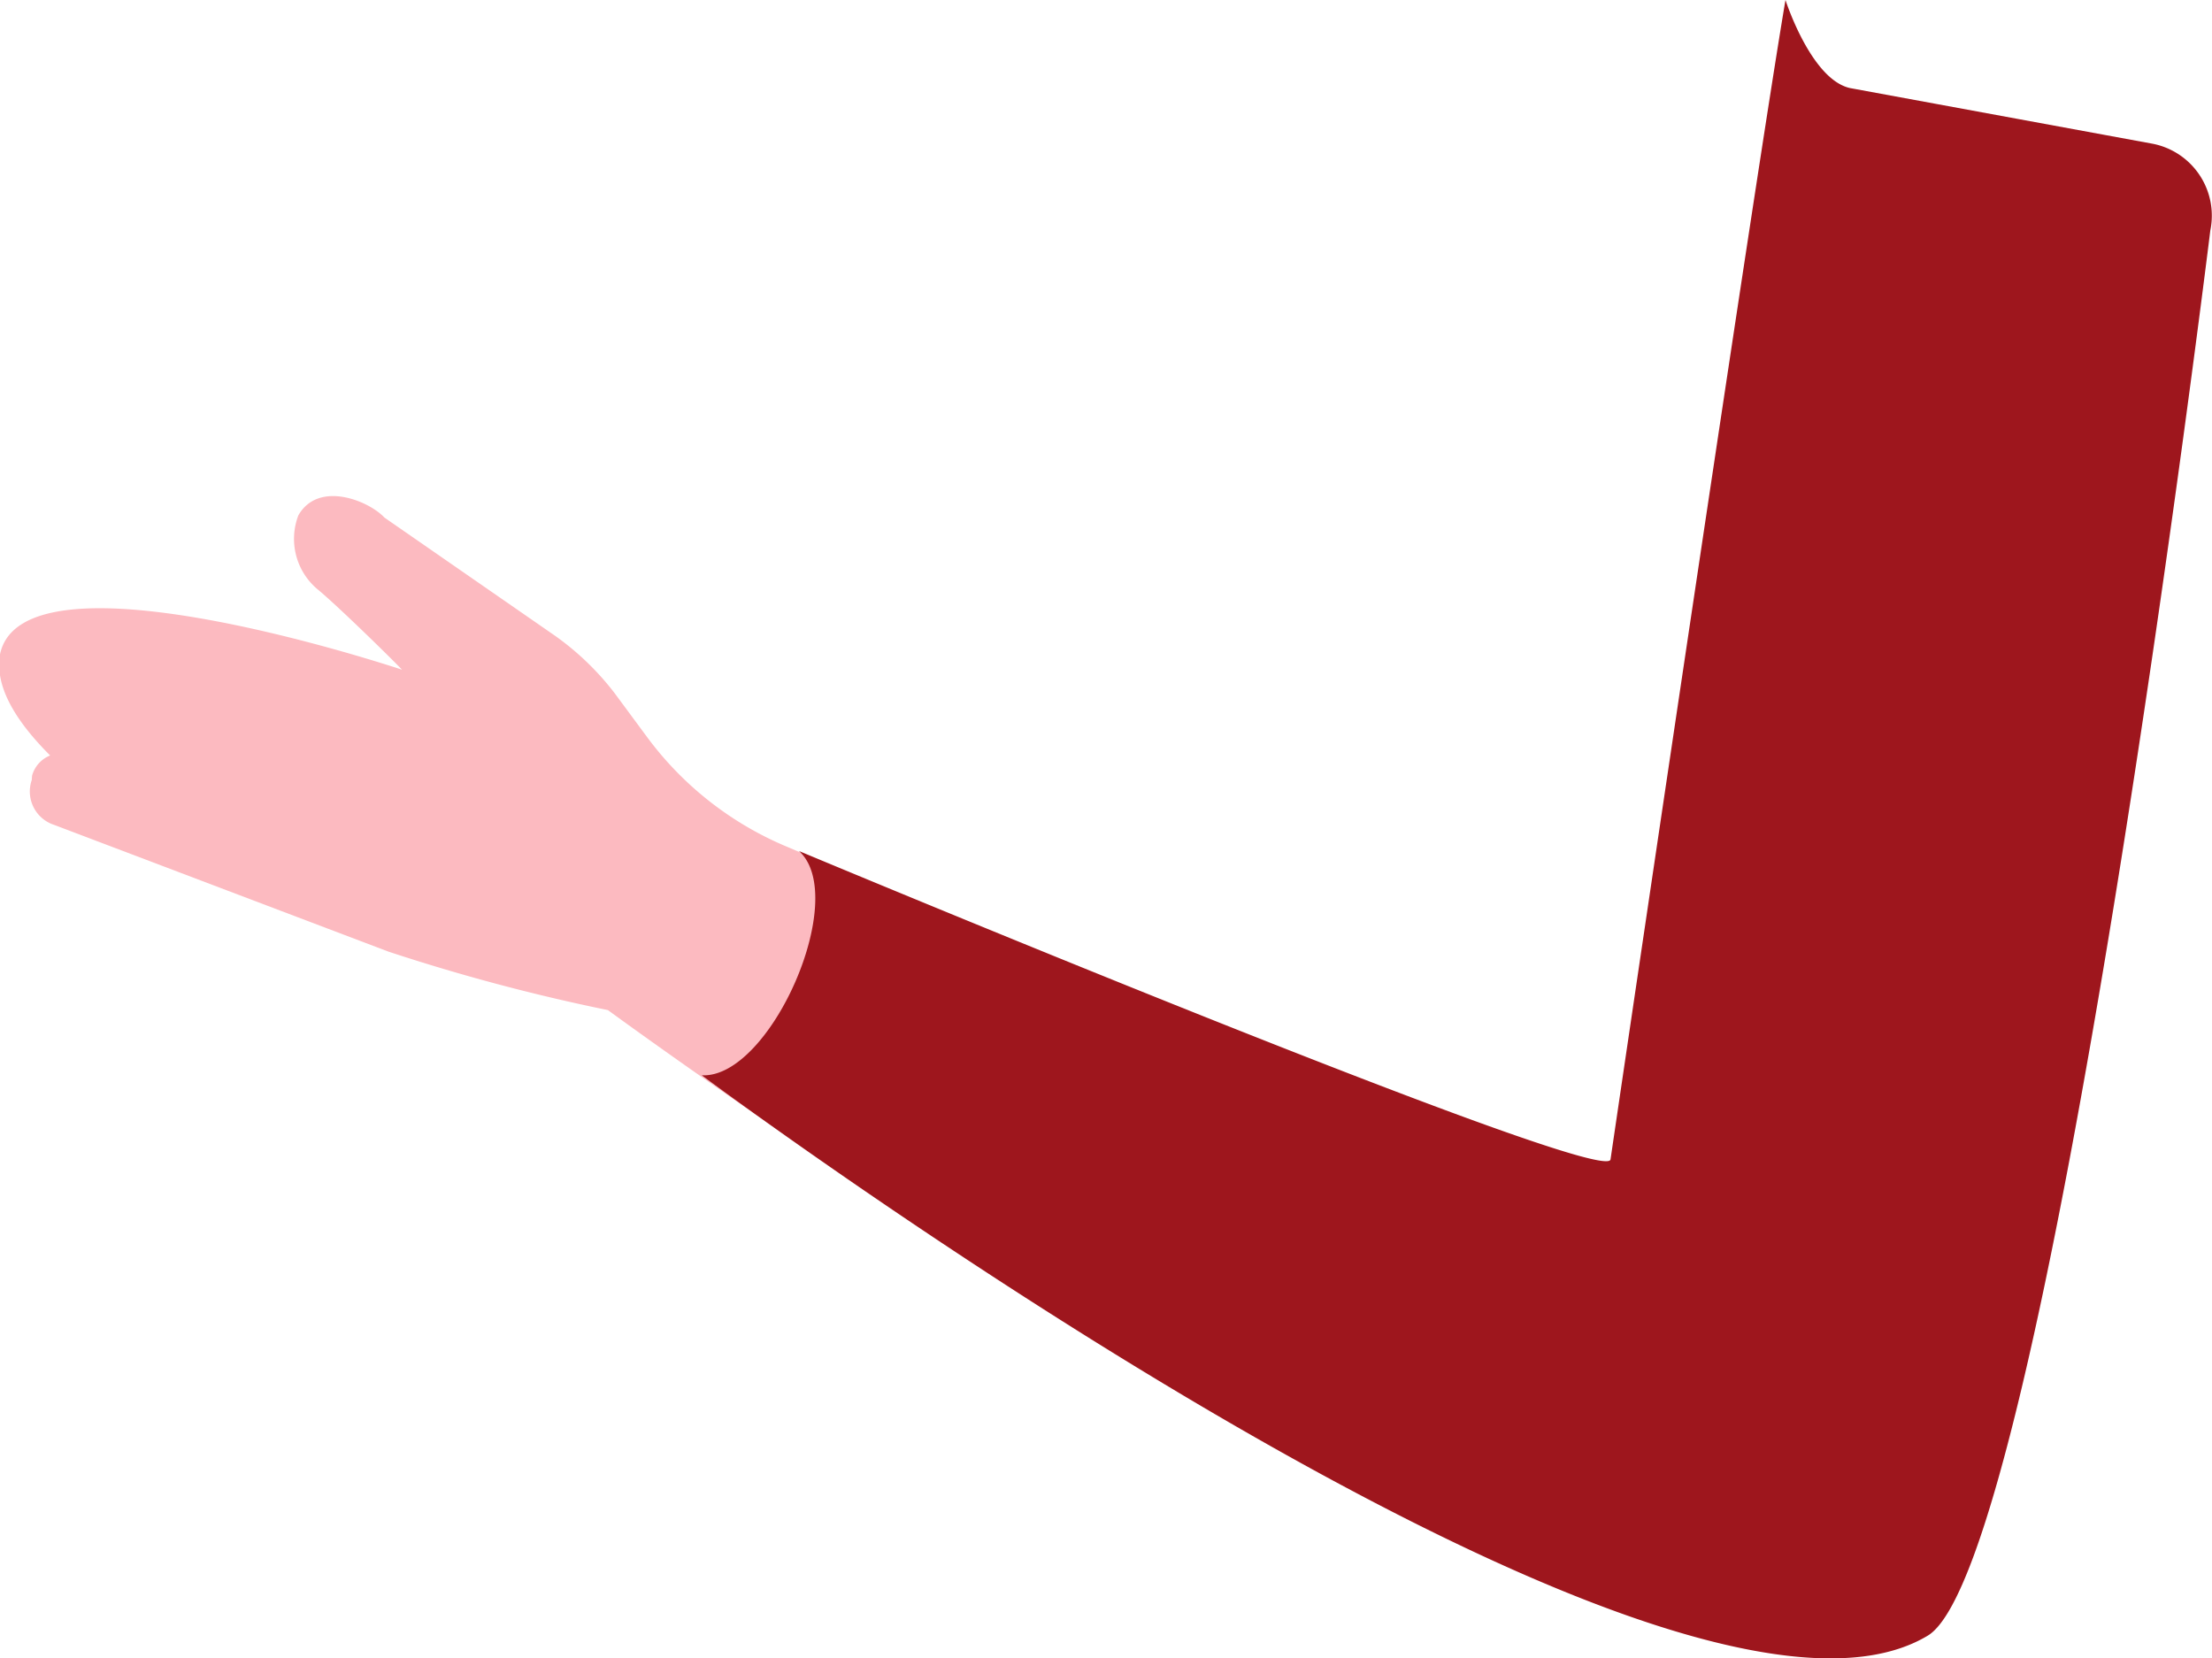 <svg xmlns="http://www.w3.org/2000/svg" viewBox="0 0 79.4 59.53"><defs><style>.cls-1{fill:#fcbac0;}.cls-2{fill:#9e161d;}</style></defs><g id="Laag_2" data-name="Laag 2"><g id="graphics"><path class="cls-1" d="M1.14,28a1.26,1.26,0,0,0,.8,1.61l12,4.55a69.71,69.71,0,0,0,7.88,2.1s6.61,4.85,15,10.17l3.4-11c-6.31-2.6-11.89-5-11.89-5a12,12,0,0,1-5.08-3.94l-1.19-1.61a9.94,9.94,0,0,0-2.14-2.06l-6.12-4.24c-.57-.61-2.37-1.34-3.09-.08a2.36,2.36,0,0,0,.72,2.68c.73.61,2.56,2.4,3,2.86C13.33,23.68.8,19.63,0,23.49c-.19,1.11.5,2.33,1.8,3.63a1.09,1.09,0,0,0-.65.73Z"/><path class="cls-2" d="M25.19,38.6s34.54,25.78,44,20.12C73.47,56.19,79.34,8.27,79.34,8.27a2.63,2.63,0,0,0-2.07-3.11l-10.87-2C65,2.84,64.09,0,64.09,0c-1,5.89-5.28,34.82-6.28,41.62-.15,1.05-29.13-11.07-29.13-11.07C30.52,32.21,27.65,38.73,25.19,38.6Z"/></g></g></svg>